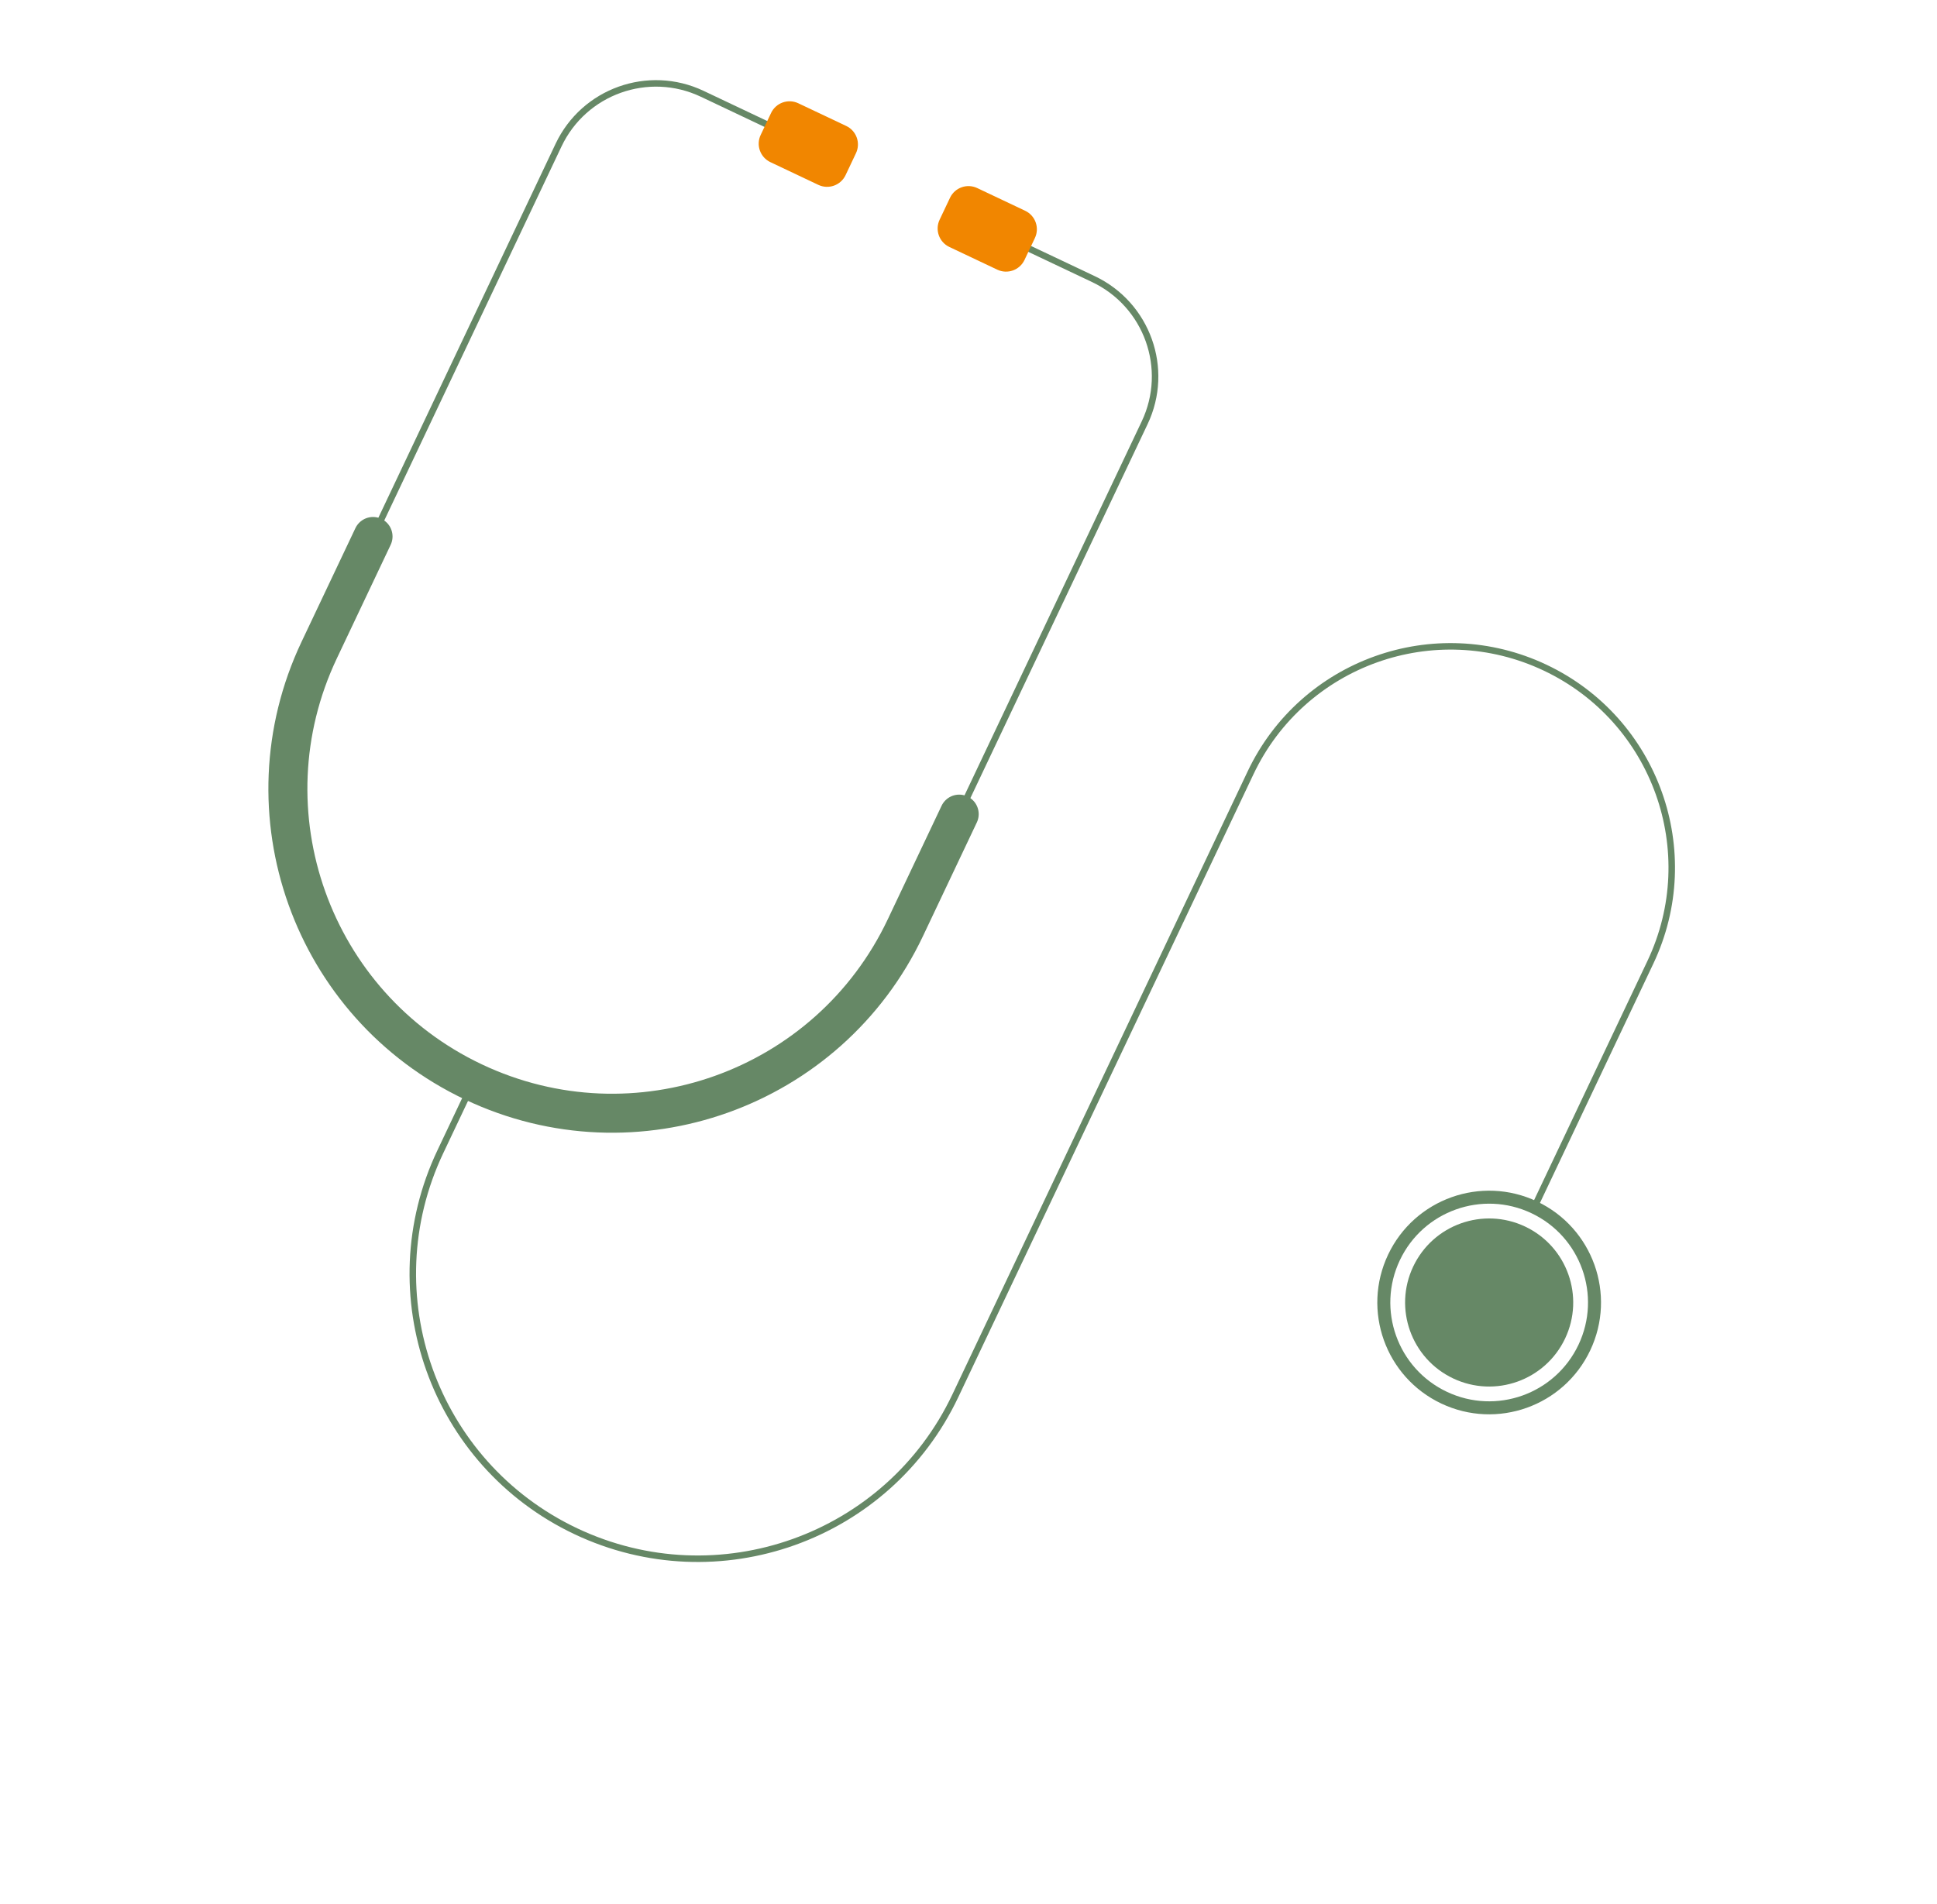<svg width="298" height="293" viewBox="0 0 298 293" fill="none" xmlns="http://www.w3.org/2000/svg">
<g clip-path="url(#clip0_108_14654)">
<path d="M147.569 125.279L139.285 142.765C127.487 167.667 97.736 178.29 72.833 166.492C47.931 154.694 37.308 124.943 49.106 100.04L57.39 82.555" stroke="#668866" stroke-width="6" stroke-linecap="round" stroke-linejoin="round"/>
<path d="M236.191 185.471L253.907 148.078C261.955 131.091 254.708 110.795 237.721 102.747C220.733 94.698 200.437 101.945 192.389 118.933L146.978 214.783C136.611 236.665 110.47 245.999 88.588 235.632C66.707 225.265 57.373 199.124 67.74 177.243L72.836 166.486" stroke="#668866" stroke-linecap="round" stroke-linejoin="round"/>
<path d="M222.164 215.077C230.252 218.909 239.914 215.459 243.746 207.371C247.578 199.284 244.128 189.621 236.04 185.79C227.953 181.958 218.29 185.408 214.458 193.496C210.627 201.583 214.077 211.246 222.164 215.077Z" stroke="#668866" stroke-width="2" stroke-linecap="round" stroke-linejoin="round"/>
<path d="M223.566 212.118C230.02 215.176 237.73 212.423 240.787 205.97C243.844 199.516 241.091 191.806 234.638 188.749C228.185 185.691 220.475 188.444 217.417 194.898C214.36 201.351 217.113 209.061 223.566 212.118Z" fill="#668866"/>
<path d="M117.827 19.076L108.033 14.435C99.749 10.511 89.856 14.043 85.932 22.327L57.399 82.552" stroke="#668866" stroke-linecap="round" stroke-linejoin="round"/>
<path d="M130.193 19.386L122.815 15.891C121.246 15.147 119.371 15.817 118.627 17.386L117.027 20.765C116.283 22.334 116.953 24.209 118.522 24.952L125.9 28.448C127.469 29.191 129.344 28.522 130.088 26.953L131.688 23.574C132.432 22.005 131.762 20.13 130.193 19.386Z" fill="#F18600"/>
<path d="M158.419 38.307L168.213 42.947C176.497 46.872 180.03 56.764 176.105 65.048L147.572 125.274" stroke="#668866" stroke-linecap="round" stroke-linejoin="round"/>
<path d="M146.051 38.002L153.429 41.497C154.998 42.24 156.873 41.571 157.616 40.002L159.217 36.623C159.96 35.054 159.291 33.179 157.722 32.435L150.344 28.94C148.774 28.197 146.9 28.866 146.156 30.435L144.555 33.814C143.812 35.383 144.481 37.258 146.051 38.002Z" fill="#F18600"/>
</g>
<defs>
<clipPath id="clip0_108_14654">
<rect width="226.865" height="215.971" fill="white" transform="translate(92.469) rotate(25.35)"/>
</clipPath>
</defs>
</svg>
